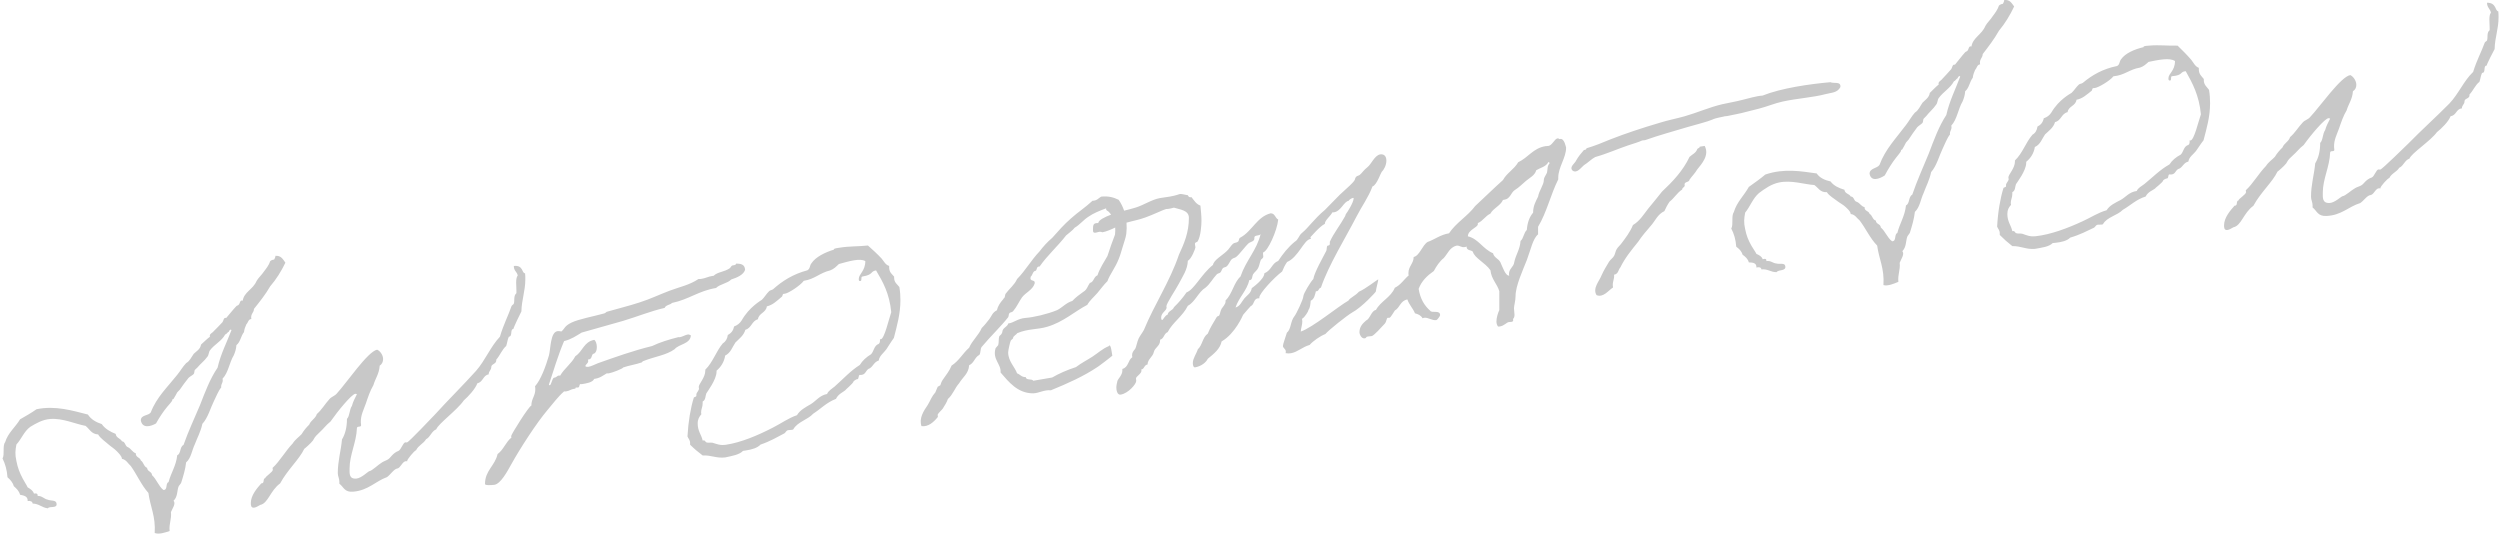 <svg 
 xmlns="http://www.w3.org/2000/svg"
 xmlns:xlink="http://www.w3.org/1999/xlink"
 width="859px" height="184px">
<path fill-rule="evenodd"  fill="rgb(200, 200, 200)"
 d="M857.153,16.854 C857.063,16.943 854.183,22.530 854.453,22.530 C853.103,22.535 854.273,25.050 852.833,25.056 C852.383,25.958 852.293,27.129 851.933,28.121 C850.493,29.209 849.773,31.194 848.513,32.464 C848.513,32.554 848.513,32.644 848.513,32.734 C848.513,33.993 846.803,33.738 846.803,34.819 C846.803,35.898 845.903,36.087 845.903,37.257 C843.923,37.369 844.013,39.707 842.033,39.913 C841.313,41.812 838.883,44.187 837.353,45.384 C835.103,48.476 828.534,52.669 827.904,54.489 C826.194,55.071 825.924,56.968 824.394,57.639 C823.494,59.103 821.694,59.604 820.974,61.156 C820.254,61.356 817.914,64.129 817.914,64.580 C817.914,64.640 817.914,64.700 817.914,64.760 C817.734,64.765 817.644,64.678 817.464,64.684 C816.204,64.725 815.664,66.903 814.494,67.033 C813.414,67.070 812.154,69.005 810.984,69.768 C806.935,71.001 804.595,73.973 799.375,74.207 C796.315,74.347 796.135,72.468 794.605,71.282 C794.605,71.042 794.605,70.802 794.605,70.562 C794.605,69.482 794.065,68.698 794.065,67.618 C794.065,63.388 795.145,60.096 795.505,56.119 C796.585,54.357 797.215,52.078 797.215,49.108 C798.205,48.161 798.025,45.920 798.925,44.709 C799.285,43.252 800.005,42.050 800.635,40.762 C800.455,40.680 800.275,40.598 800.095,40.606 C798.835,40.660 794.065,46.284 791.545,49.835 C790.105,50.899 789.205,52.206 787.675,53.547 C785.875,55.174 786.145,55.250 785.515,56.185 C784.886,57.029 782.546,59.051 782.546,58.961 C780.836,62.567 776.786,66.047 774.266,70.707 C770.846,73.173 770.126,77.541 767.426,78.081 C766.796,78.393 765.986,78.988 765.266,79.037 C764.186,79.111 764.186,78.122 764.186,77.402 C764.186,74.791 766.346,72.302 767.786,70.677 C767.846,70.673 767.906,70.669 767.966,70.665 C768.956,70.599 768.236,69.027 769.136,68.877 C769.226,68.240 771.746,66.816 771.746,66.007 C771.746,65.917 771.656,65.653 771.656,65.473 C771.656,65.383 771.656,65.293 771.746,65.287 C773.996,63.252 776.156,59.518 778.586,57.033 C779.396,55.724 780.656,54.930 781.646,53.883 C782.366,52.671 783.266,51.630 784.256,50.675 C784.795,49.204 786.415,48.665 786.865,47.111 C788.575,45.669 789.655,43.722 791.185,42.114 C791.905,41.267 792.985,41.123 793.705,40.277 C797.125,36.683 804.325,26.283 807.565,25.801 C808.645,26.298 809.634,27.791 809.634,29.141 C809.634,30.041 809.274,30.864 808.465,31.345 C808.285,34.142 806.935,35.725 806.305,37.911 C805.135,39.848 804.415,42.038 803.695,44.139 C802.975,46.149 801.895,48.086 801.985,50.512 C801.985,50.872 802.075,51.318 802.075,51.498 C802.075,52.308 800.635,51.561 800.635,52.461 C800.455,57.328 798.115,61.485 798.115,66.165 C798.115,67.785 797.845,69.866 800.455,69.748 C802.255,69.668 804.505,67.413 804.955,67.395 C805.765,67.361 808.015,65.290 809.274,64.613 C809.904,64.229 810.894,64.012 811.434,63.632 C812.154,63.246 812.964,61.596 814.944,60.988 C815.844,60.597 816.474,58.236 817.284,58.210 C817.464,58.204 817.734,58.286 817.824,58.283 C818.454,58.254 826.734,50.010 827.454,49.370 C831.864,44.850 837.173,40.068 841.583,35.599 C844.733,32.317 846.533,27.799 849.773,24.714 C851.033,20.565 852.653,17.767 853.733,14.703 C853.823,14.342 854.453,14.160 854.543,13.890 C854.903,12.899 854.363,11.190 855.443,10.377 C855.443,10.077 855.443,9.777 855.443,9.477 C855.443,8.577 855.353,7.678 855.353,6.778 C855.353,5.788 855.443,4.888 855.893,4.347 C855.623,2.997 854.543,2.640 854.543,0.930 C857.873,0.922 857.243,3.805 858.413,3.894 C858.503,4.614 858.503,5.334 858.503,5.964 C858.503,10.013 857.243,12.804 857.153,16.854 ZM754.523,51.912 C753.623,53.059 752.183,53.890 751.913,55.531 C750.383,55.829 750.024,57.297 748.854,57.929 C747.504,58.216 747.594,59.829 746.154,59.944 C745.974,59.959 745.704,59.981 745.434,59.912 C744.804,60.053 745.254,61.277 744.534,61.335 C744.444,61.343 744.354,61.350 744.264,61.358 C744.084,61.372 743.274,61.889 743.274,61.979 C743.274,62.608 739.944,65.045 740.664,64.625 C739.764,65.421 738.054,65.836 737.244,67.526 C734.004,68.525 732.024,70.591 729.414,72.086 C727.524,74.056 723.925,74.570 722.575,77.038 C722.395,77.145 722.215,77.163 722.125,77.171 C721.675,77.214 721.225,77.166 720.865,77.201 C720.055,77.278 719.965,78.007 719.515,78.230 C717.085,79.364 714.655,80.681 711.325,81.646 C710.245,82.744 708.355,83.206 706.285,83.420 C705.955,83.454 705.625,83.488 705.295,83.522 C704.035,84.823 701.515,85.087 699.176,85.518 C696.116,85.756 694.406,84.503 691.436,84.562 C689.906,83.382 688.466,82.103 687.116,80.726 C687.116,80.546 687.116,80.366 687.116,80.186 C687.116,79.016 686.486,78.638 686.216,77.859 C686.486,72.788 687.296,68.106 688.376,64.655 C688.466,64.285 689.276,64.464 689.276,63.924 C689.276,63.744 689.276,63.564 689.276,63.384 C689.276,63.114 690.176,62.023 690.176,61.663 C690.176,61.393 690.086,61.133 690.086,60.953 C690.086,59.963 692.336,57.823 692.336,55.483 C692.336,55.363 692.336,55.243 692.336,55.123 C694.946,52.675 696.026,48.958 698.366,46.276 C699.356,45.720 699.896,44.762 700.076,43.483 C701.245,42.908 701.965,42.023 702.235,40.644 C703.405,40.251 704.215,39.626 704.845,38.661 C707.455,34.158 711.505,32.129 711.775,31.922 C712.585,31.211 713.395,29.870 714.295,29.061 C714.655,28.756 715.195,28.792 715.645,28.478 C718.795,25.829 722.485,23.673 727.434,22.679 C728.424,22.138 728.154,21.173 728.784,20.396 C730.224,18.284 733.464,16.913 736.524,16.200 C736.524,16.170 736.524,16.140 736.524,16.110 C736.524,15.750 737.874,15.724 738.504,15.670 C742.014,15.372 744.804,15.772 748.224,15.681 C749.844,17.262 751.373,18.763 752.903,20.536 C753.713,21.554 754.253,22.863 755.513,23.309 C755.513,23.459 755.513,23.609 755.513,23.759 C755.513,25.558 756.503,26.204 757.223,27.141 C757.223,27.261 757.223,27.381 757.223,27.501 C757.223,29.211 758.303,29.852 759.023,30.880 C759.293,32.480 759.383,34.003 759.383,35.443 C759.383,40.123 758.213,44.078 757.133,48.207 C756.143,49.450 755.423,50.674 754.523,51.912 ZM751.013,24.461 C748.944,24.624 750.203,25.872 746.334,26.181 C745.614,26.239 746.334,27.621 745.614,27.679 C745.074,27.723 745.074,27.273 745.074,26.913 C745.074,25.203 747.324,24.391 747.324,20.972 C746.334,20.331 744.984,20.260 743.454,20.386 C741.744,20.526 739.764,20.962 738.234,21.273 C737.334,22.070 736.524,22.859 735.264,23.239 C731.664,23.824 730.044,25.859 726.175,26.214 C725.005,27.761 720.955,30.122 719.785,30.236 C719.605,30.253 719.425,30.271 719.245,30.288 C718.795,30.331 718.975,31.034 718.615,31.249 C716.905,32.584 715.555,33.886 713.485,34.271 C713.215,36.458 710.695,36.440 710.425,38.538 C708.265,39.027 708.265,41.457 706.105,41.950 C705.565,43.895 703.945,44.964 702.685,46.177 C701.605,47.730 701.065,49.677 699.176,50.509 C698.816,52.707 697.736,54.353 696.206,55.599 C696.206,55.719 696.206,55.839 696.206,55.959 C696.206,58.658 692.966,62.792 692.696,63.273 C692.336,64.123 692.516,65.543 691.436,66.023 C691.436,66.233 691.436,66.443 691.436,66.653 C691.436,67.912 690.896,68.602 690.896,69.772 C690.896,69.952 690.986,70.212 690.986,70.392 C690.266,71.192 689.726,72.063 689.726,73.503 C689.726,76.203 690.986,77.322 691.436,79.432 C691.526,79.422 691.616,79.412 691.706,79.402 C692.336,79.332 692.336,79.962 692.696,80.102 C693.416,80.383 694.046,80.134 694.856,80.315 C696.296,80.788 697.376,81.390 699.446,81.169 C704.575,80.619 710.515,78.389 715.645,75.996 C718.255,74.840 720.865,73.059 723.835,72.240 C724.914,70.519 726.714,69.722 728.604,68.740 C730.404,67.767 731.574,65.951 734.184,65.631 C734.634,64.512 735.894,63.952 736.794,63.245 C739.764,60.829 742.194,58.285 745.434,56.493 C746.334,55.070 747.684,53.971 749.304,53.124 C750.203,52.243 750.294,50.616 751.463,49.985 C752.183,49.840 752.363,49.376 752.363,48.656 C752.363,48.506 752.363,48.356 752.363,48.206 C752.453,48.199 752.543,48.282 752.633,48.276 C753.893,48.179 755.333,41.861 756.233,39.274 C755.603,32.751 753.353,28.599 751.013,24.461 ZM681.263,18.580 C681.263,19.930 680.003,20.346 680.363,22.104 C679.283,22.230 679.283,23.401 678.653,24.014 C678.293,24.867 677.933,25.719 677.843,26.719 C676.763,28.107 676.583,30.288 675.233,31.348 C675.143,32.709 674.783,33.832 674.333,34.875 C672.803,37.488 672.443,41.041 670.463,43.170 C670.823,44.567 669.833,44.867 670.013,46.195 C668.933,47.586 668.303,49.463 667.403,51.283 C666.413,53.295 665.423,57.016 663.533,59.141 C662.993,61.818 661.823,63.944 660.923,66.397 C659.934,68.501 659.664,71.235 657.954,72.801 C657.684,75.265 656.964,77.607 656.244,79.948 C656.154,80.230 655.434,81.042 655.344,81.323 C654.804,82.833 655.074,84.868 653.634,86.313 C654.534,87.277 653.184,89.070 652.734,90.299 C653.004,92.784 652.014,94.261 652.284,96.837 C650.754,97.484 648.594,98.396 647.154,97.956 C647.514,92.148 645.624,89.067 644.994,84.381 C642.564,81.913 641.034,78.428 638.964,75.737 C637.974,74.971 637.434,73.694 635.904,73.542 C635.815,72.564 634.825,71.799 634.195,71.165 C633.295,70.299 632.215,69.817 631.135,68.976 C630.415,68.355 628.435,67.280 627.715,66.030 C625.375,66.176 624.745,64.466 623.395,63.576 C619.885,63.350 615.565,61.807 611.245,62.705 C608.546,63.277 606.386,64.855 604.406,66.317 C602.246,68.166 601.346,71.000 599.636,73.055 C599.276,75.089 599.096,76.376 599.636,78.725 C600.086,80.998 600.716,82.523 601.796,84.433 C602.336,85.433 603.056,86.316 603.506,87.239 C604.406,87.646 605.306,88.053 605.666,89.080 C606.566,88.768 607.016,88.972 606.926,89.705 C608.546,89.467 609.086,90.468 610.435,90.542 C611.336,90.860 613.225,90.227 613.405,91.371 C613.855,93.285 611.065,92.519 610.435,93.512 C608.366,93.543 607.466,92.325 605.216,92.566 C605.126,91.860 604.496,91.683 603.506,91.919 C603.596,90.286 602.246,90.215 600.896,90.147 C600.536,88.850 599.636,88.174 598.736,87.499 C598.376,86.203 597.476,85.438 596.576,84.763 C596.396,82.270 595.766,80.205 594.866,78.541 C595.676,77.159 594.776,74.234 595.766,72.825 C596.756,69.436 599.276,67.168 600.896,64.228 C602.786,62.866 604.766,61.493 606.566,59.969 C613.135,57.744 618.985,58.886 624.205,59.592 C625.285,61.150 626.995,61.900 628.975,62.345 C630.055,63.815 631.855,64.646 633.745,65.197 C633.925,66.612 635.365,66.506 635.904,67.512 C637.164,67.521 636.894,69.178 638.064,69.379 C639.054,69.785 639.504,70.895 640.674,71.187 C640.584,72.639 642.114,72.344 642.384,73.479 C643.374,73.976 643.374,75.506 644.544,75.801 C644.634,77.139 646.164,76.847 646.254,78.185 C647.784,79.423 648.504,81.759 650.124,82.897 C651.744,82.867 650.754,80.565 651.924,80.054 C652.734,76.799 654.534,74.227 654.894,70.581 C656.244,69.959 655.704,67.598 657.054,66.886 C658.674,62.090 660.833,57.407 662.723,52.762 C664.523,48.038 666.143,43.517 668.753,39.509 C669.833,34.697 671.903,30.666 673.523,26.332 C673.343,25.814 672.713,26.430 672.623,26.890 C672.083,27.135 671.903,27.787 671.363,27.942 C670.193,30.243 667.673,31.540 666.143,33.709 C665.693,34.304 665.783,35.373 665.243,35.980 C664.343,37.351 662.813,38.621 661.823,39.915 C661.553,40.219 661.193,40.534 660.923,40.838 C660.743,41.220 660.833,41.839 660.563,42.233 C660.113,42.739 659.214,43.213 658.764,43.720 C657.684,45.116 656.694,46.592 655.794,47.967 C655.614,48.260 655.074,48.689 654.894,48.982 C654.534,49.659 654.174,50.425 653.634,51.304 C653.454,51.597 653.184,51.272 653.184,51.812 C653.184,52.172 652.014,53.493 651.474,54.193 C650.214,55.796 648.774,58.054 647.604,60.278 C645.714,61.516 642.924,62.517 642.384,59.709 C642.384,57.729 644.994,57.922 645.804,56.645 C647.784,51.253 651.564,47.429 654.894,42.953 C655.974,41.554 656.784,40.011 657.954,38.693 C659.214,37.903 659.753,36.485 660.563,35.303 C661.553,34.279 662.813,33.581 663.083,31.928 C664.073,30.995 665.063,29.882 666.143,29.029 C665.783,28.083 667.043,27.658 667.403,27.074 C668.303,26.064 669.383,25.032 670.463,23.731 C670.823,23.238 670.823,21.978 671.723,22.229 C672.893,20.828 673.883,19.449 675.233,17.939 C675.413,17.737 675.863,17.684 676.043,17.392 C676.493,16.979 676.403,15.640 677.393,15.973 C677.843,12.949 680.993,11.860 682.163,8.936 C682.793,7.783 683.963,6.749 684.682,5.586 C685.492,4.504 686.392,3.321 686.842,1.921 C687.202,1.610 687.562,1.389 688.192,1.318 C688.372,0.938 688.642,0.547 688.642,0.007 C690.622,-0.215 691.252,1.156 692.062,2.236 C690.622,5.275 688.912,8.076 686.842,10.560 C685.222,13.444 683.243,16.010 681.263,18.580 ZM627.223,32.350 C623.173,33.454 617.323,33.834 612.553,34.886 C609.854,35.457 606.974,36.689 604.274,37.358 C602.834,37.750 601.394,38.054 599.954,38.449 C597.974,39.014 596.174,39.284 593.474,39.872 C593.114,39.927 592.574,39.919 592.214,40.063 C591.854,40.208 589.694,40.446 588.344,41.102 C586.815,41.786 582.405,42.914 579.705,43.694 C574.755,45.184 569.985,46.476 565.395,48.107 C565.035,48.255 564.495,48.161 564.135,48.308 C563.415,48.693 561.076,49.428 559.366,49.973 C556.216,51.020 552.076,52.861 548.116,53.959 C546.676,54.735 545.686,55.887 544.246,56.754 C543.256,57.547 541.906,59.659 540.376,58.653 C539.026,57.346 541.186,56.179 541.636,55.025 C542.356,53.736 543.346,52.582 544.246,51.534 C544.786,51.536 545.056,51.311 545.146,50.936 C547.936,50.118 550.546,49.062 553.336,47.888 C558.466,45.885 564.225,43.969 570.165,42.220 C572.955,41.329 575.925,40.773 578.805,39.965 C583.035,38.766 587.354,36.841 591.764,35.812 C594.104,35.277 596.354,34.937 598.694,34.317 C600.944,33.801 603.284,33.003 605.624,32.839 C612.013,30.274 621.823,28.865 628.933,28.242 C630.013,28.812 632.623,27.822 632.353,29.930 C631.273,31.968 629.203,31.804 627.223,32.350 ZM535.414,61.636 C532.804,66.840 531.454,73.005 528.484,77.913 C528.484,78.783 528.484,79.653 528.484,80.523 C526.684,81.995 525.964,85.806 524.614,89.364 C523.264,92.831 520.744,98.207 520.744,101.717 C520.744,103.427 520.204,104.958 520.204,105.948 C520.204,106.668 520.384,107.447 520.384,108.167 C520.384,108.797 520.204,109.368 519.844,109.609 C519.934,109.774 519.934,109.954 519.934,110.044 C519.934,110.404 519.664,110.539 519.304,110.600 C519.034,110.646 518.674,110.617 518.404,110.663 C517.684,110.785 516.784,111.928 515.434,112.157 C515.164,112.203 514.984,112.234 514.714,112.190 C514.354,111.711 514.175,111.112 514.175,110.482 C514.175,109.132 514.714,107.510 515.164,106.534 C515.164,104.374 515.164,102.214 515.164,100.054 C514.354,97.402 512.465,96.014 512.105,92.836 C510.305,90.263 506.615,88.645 506.075,86.488 C505.445,85.786 503.915,86.229 503.915,84.699 C503.645,84.836 503.465,84.867 503.285,84.898 C502.025,85.114 501.665,84.276 500.405,84.404 C498.065,85.077 497.435,87.166 496.085,88.660 C494.645,89.809 493.565,91.436 492.665,93.122 C490.415,94.682 488.436,96.557 487.446,99.249 C487.986,102.665 489.425,105.024 491.405,106.750 C491.945,107.736 494.825,106.337 494.825,108.317 C494.825,108.587 493.835,109.928 493.565,109.975 C492.035,110.240 490.685,108.945 489.245,109.195 C489.155,109.211 488.975,109.332 488.796,109.364 C488.256,108.377 487.266,107.920 486.186,107.658 C485.466,105.893 484.206,104.763 483.576,102.893 C481.146,103.317 481.056,105.673 479.256,106.708 C478.896,107.221 477.816,109.120 477.456,109.183 C477.276,109.214 477.006,109.172 476.826,109.203 C476.376,109.282 476.466,110.436 475.836,111.176 C474.666,112.461 472.056,115.349 471.336,115.476 C470.886,115.555 470.346,115.560 469.896,115.639 C469.266,115.750 469.536,116.152 468.996,116.247 C467.646,116.484 467.106,114.600 467.106,114.240 C467.106,112.260 468.186,111.170 469.356,110.154 C470.796,109.541 471.156,106.778 472.776,106.493 C474.396,103.509 477.906,102.174 479.256,98.878 C481.326,97.886 482.406,95.988 484.026,94.625 C483.936,94.371 483.936,94.101 483.936,93.831 C483.936,91.491 485.736,90.547 485.736,88.297 C487.716,87.952 488.706,84.270 490.505,83.147 C493.025,82.260 494.825,80.688 497.885,80.159 C500.315,76.499 504.275,74.287 506.885,70.780 C510.125,67.794 513.185,64.752 516.424,61.861 C517.684,59.487 520.294,58.144 521.644,55.756 C525.154,54.084 526.774,50.931 531.004,50.222 C531.274,50.177 531.634,50.207 532.084,50.132 C533.344,49.921 534.154,47.716 535.144,47.551 C535.324,47.521 535.594,47.566 535.864,47.792 C535.954,47.777 536.044,47.762 536.134,47.747 C537.574,47.507 538.113,50.838 538.113,50.748 C538.113,54.257 535.414,57.406 535.414,61.096 C535.414,61.276 535.414,61.456 535.414,61.636 ZM532.084,55.711 C532.054,55.716 532.024,55.721 531.994,55.726 C531.184,57.302 529.294,57.618 527.854,58.490 C527.404,60.275 525.514,61.133 524.344,62.140 C522.994,63.268 521.914,64.440 520.474,65.314 C519.124,66.173 518.944,68.363 516.874,68.624 C516.724,68.650 516.574,68.675 516.424,68.701 C515.524,70.744 513.095,71.517 512.105,73.397 C510.305,74.244 509.585,75.897 507.785,76.655 C507.785,76.775 507.785,76.895 507.785,77.015 C507.785,78.185 504.365,78.952 504.365,81.202 C507.965,82.024 509.585,85.616 513.005,87.012 C513.365,88.571 514.894,88.850 515.524,90.093 C516.244,91.590 517.234,94.842 518.584,94.703 C518.494,94.448 518.494,94.268 518.494,94.088 C518.494,92.288 520.114,91.744 520.294,90.093 C520.834,87.482 522.274,85.709 522.454,82.798 C523.534,81.896 523.534,80.006 524.614,79.014 C524.794,76.554 525.514,74.543 526.774,73.071 C526.774,70.731 527.674,69.230 528.484,67.564 C528.844,65.433 530.464,63.542 530.464,61.832 C530.464,60.932 531.274,60.077 531.544,59.312 C531.814,58.276 531.544,57.062 532.444,56.101 C532.354,55.936 532.354,55.666 532.084,55.711 ZM474.652,59.456 C474.652,58.646 473.122,63.684 471.593,64.043 C470.153,67.896 467.813,71.007 466.013,74.564 C462.413,81.587 456.473,91.095 453.863,98.847 C453.053,98.990 453.233,99.948 452.423,100.091 C452.333,100.107 452.243,100.033 452.153,100.049 C451.793,101.373 451.613,102.755 450.353,103.337 C450.263,104.523 450.173,105.799 449.543,106.541 C449.543,106.601 449.543,106.661 449.543,106.721 C449.543,106.901 448.373,108.998 447.383,109.533 C447.383,109.893 447.473,110.147 447.473,110.417 C447.473,111.677 447.024,112.657 446.934,113.932 C450.983,112.585 459.983,105.144 463.313,103.298 C463.853,102.303 465.743,101.610 466.913,100.234 C469.163,99.298 473.392,95.945 473.572,96.004 C473.662,96.168 472.762,99.476 472.762,100.016 C472.762,100.046 472.762,100.076 472.762,100.106 C472.942,100.164 467.903,105.639 464.573,107.396 C462.953,108.311 456.383,113.520 455.393,114.776 C453.593,115.454 451.073,117.249 449.993,118.521 C447.473,119.237 445.854,120.963 443.604,121.362 C442.974,121.474 442.434,121.479 441.714,121.337 C441.804,121.141 441.804,120.961 441.804,120.781 C441.804,119.881 440.814,119.607 440.814,118.887 C440.814,118.167 441.714,115.937 442.164,114.328 C443.694,113.066 443.334,110.430 444.774,108.645 C445.404,107.904 447.833,102.794 447.833,101.804 C447.833,100.904 450.353,96.768 451.253,95.889 C451.613,93.575 454.673,88.264 455.663,86.289 C456.023,85.686 455.663,84.489 456.293,84.378 C456.383,84.362 456.473,84.346 456.563,84.330 C456.653,84.314 456.923,84.177 456.923,83.817 C456.923,83.577 456.923,83.337 456.923,83.097 C458.273,80.068 460.523,77.331 462.143,74.346 C462.413,73.848 462.233,73.880 462.503,73.472 C462.953,72.943 465.113,69.502 465.113,68.153 C465.113,67.973 465.023,67.988 464.843,68.020 C464.303,68.115 463.493,68.708 463.403,68.994 C461.693,69.295 460.793,72.514 458.453,72.927 C458.273,72.959 458.093,72.990 457.823,72.948 C457.013,74.441 455.213,75.659 455.213,76.919 C453.413,77.777 450.263,81.574 450.263,81.484 C450.263,81.664 450.353,81.828 450.443,82.082 C450.353,82.098 450.263,82.114 450.173,82.130 C448.013,82.512 446.034,88.443 442.254,90.013 C441.534,91.040 440.994,92.126 440.544,93.286 C437.574,95.522 432.714,100.884 432.714,102.144 C432.714,102.264 432.714,102.384 432.714,102.504 C432.534,102.536 432.354,102.478 432.174,102.510 C430.644,102.781 431.004,104.697 429.744,105.191 C428.844,106.160 428.394,106.690 427.134,108.174 C427.044,108.370 424.434,114.593 419.755,117.313 C419.215,119.928 417.055,121.571 414.985,123.288 C414.445,124.464 412.825,125.831 410.665,126.214 C409.945,126.341 409.855,125.187 409.855,124.737 C409.855,123.117 411.115,121.544 411.565,120.024 C413.185,118.567 413.185,115.868 414.985,114.649 C415.795,112.615 416.965,110.788 418.045,108.976 C418.225,108.584 418.765,108.669 418.945,108.367 C419.215,107.869 419.305,106.863 419.755,106.063 C420.115,105.459 421.105,104.564 421.105,103.574 C421.105,103.454 421.105,103.334 421.105,103.214 C423.444,100.999 423.894,97.139 426.234,95.014 C428.124,89.459 431.814,86.014 433.164,80.375 C432.894,81.143 431.094,80.652 431.004,81.568 C431.004,81.688 431.004,81.808 431.004,81.928 C431.004,83.098 429.564,82.994 428.844,83.751 C427.944,84.631 426.864,86.083 425.784,87.264 C424.164,89.082 424.254,88.256 423.264,89.061 C422.724,89.427 422.275,90.857 421.465,91.540 C421.105,91.874 420.565,91.790 420.205,92.124 C419.845,92.458 419.665,93.300 419.305,93.633 C418.945,93.967 418.405,93.883 418.045,94.307 C416.695,95.716 415.795,97.586 414.175,98.863 C411.835,100.267 410.575,103.821 408.145,105.061 C406.435,108.603 402.835,110.860 401.215,114.116 C399.865,114.625 400.045,116.303 398.605,116.737 C398.605,116.827 398.605,116.917 398.605,117.007 C398.605,118.897 396.806,119.395 396.446,120.988 C396.086,122.672 394.376,123.334 394.286,125.239 C393.026,125.461 393.296,126.764 392.126,126.970 C392.126,127.150 392.216,127.224 392.216,127.314 C392.216,128.484 390.326,129.267 390.326,130.077 C390.326,130.347 390.416,130.601 390.416,130.871 C390.416,131.951 387.716,135.126 385.106,135.585 C383.756,135.822 383.576,133.783 383.576,133.153 C383.576,132.433 383.756,131.772 383.936,130.930 C384.116,130.179 385.646,128.920 385.646,127.300 C385.646,127.120 385.646,126.940 385.646,126.760 C387.806,126.200 387.536,123.728 389.066,122.739 C389.066,122.559 388.976,122.305 388.976,122.125 C388.976,121.225 389.336,120.711 389.966,119.971 C390.416,119.441 390.686,117.414 391.226,116.329 C391.766,115.244 392.486,114.397 393.026,113.402 C396.716,104.472 401.935,96.800 405.085,87.513 C406.795,83.791 408.505,79.978 408.505,74.848 C408.505,72.148 405.265,72.002 403.375,71.346 C402.475,71.595 401.935,71.691 401.575,71.754 C401.125,71.834 400.945,71.776 400.675,71.823 C399.955,71.951 396.176,73.788 393.656,74.682 C391.139,75.598 389.584,75.794 387.070,76.509 C387.163,77.737 387.151,79.016 386.993,80.355 C386.813,81.737 386.183,83.287 385.733,84.896 C385.283,86.325 384.923,87.739 384.383,89.003 C383.214,91.999 381.324,94.310 380.514,96.612 C379.254,97.823 378.264,99.256 377.094,100.631 C375.924,102.005 374.484,103.157 373.584,104.754 C369.354,106.932 365.304,110.697 359.814,112.276 C356.575,113.287 353.155,112.886 349.465,114.509 C349.375,114.884 348.205,115.445 348.115,116.000 C348.115,116.540 347.485,116.648 347.305,117.039 C347.125,117.250 346.405,120.343 346.405,121.063 C346.405,124.123 348.745,126.152 349.465,128.278 C350.545,128.633 350.995,129.636 352.435,129.568 C352.615,130.797 354.505,130.022 355.045,130.829 C357.205,130.457 359.365,130.084 361.524,129.710 C363.954,128.299 366.744,127.095 369.714,126.128 C371.514,124.734 373.494,123.759 375.384,122.529 C377.274,121.298 378.894,119.755 380.964,118.942 C381.774,117.630 382.044,122.083 382.224,122.141 C382.404,122.200 376.914,126.311 377.094,126.100 C372.414,129.258 366.834,131.761 361.074,134.108 C358.825,133.867 357.025,135.078 355.045,135.149 C349.645,135.179 346.585,131.202 343.795,127.988 C344.065,125.063 340.915,123.529 342.085,119.640 C342.175,119.445 342.895,118.782 342.985,118.587 C343.255,117.641 343.075,116.322 343.345,115.556 C343.525,115.255 344.065,114.983 344.245,114.502 C344.515,114.006 344.335,113.677 344.695,113.165 C345.145,112.459 346.315,111.989 346.405,111.163 C348.385,110.914 349.645,109.439 352.435,109.229 C355.045,109.051 359.904,107.942 363.234,106.555 C365.124,105.597 366.294,104.044 368.454,103.398 C369.534,102.220 370.974,101.159 372.324,100.204 C373.494,99.550 373.764,98.153 374.484,97.217 C375.924,96.875 375.744,95.107 377.094,94.601 C377.904,92.119 379.344,90.067 380.514,87.972 C381.324,85.400 382.224,82.993 383.124,80.585 C383.209,79.715 383.226,78.920 383.184,78.186 C381.764,78.864 380.070,79.591 378.806,79.812 C378.716,79.827 378.266,79.546 377.636,79.656 C377.366,79.704 377.006,79.857 376.556,79.935 C375.296,80.156 375.566,79.208 375.566,78.399 C375.566,77.589 375.656,76.853 376.556,76.696 C376.826,76.648 377.006,76.617 377.366,76.644 C377.425,75.637 379.549,74.578 381.768,73.754 C381.527,73.407 381.260,73.081 380.964,72.774 C380.604,72.387 379.974,72.408 380.064,71.582 C377.814,72.426 375.744,73.238 374.034,74.436 C372.234,75.561 371.064,77.205 369.264,78.238 C368.454,79.279 367.284,80.022 366.294,80.914 C363.414,84.655 359.904,87.693 357.205,91.578 C355.855,91.451 356.575,93.127 355.495,93.133 C354.775,93.527 354.775,94.607 354.145,95.076 C353.605,97.059 355.855,95.771 355.495,97.453 C354.775,99.647 352.435,100.500 351.175,102.156 C350.095,103.691 349.375,105.435 348.115,106.911 C347.845,107.317 347.125,107.260 346.855,107.576 C346.495,107.998 346.675,108.597 346.405,109.003 C343.975,112.119 340.195,115.733 337.315,119.191 C336.775,119.822 337.045,121.216 336.505,121.938 C334.886,122.752 334.706,124.762 332.996,125.501 C332.816,128.411 330.746,129.660 329.576,131.657 C328.046,133.354 327.416,135.619 325.706,137.076 C325.346,138.126 324.716,139.221 323.906,140.436 C323.636,140.842 322.466,141.847 322.196,142.432 C322.106,142.627 322.376,143.122 322.196,143.332 C320.846,144.996 318.956,146.751 316.616,146.418 C315.716,143.687 317.336,141.259 318.776,139.130 C319.226,138.426 319.496,137.751 320.036,136.761 C320.396,136.072 320.756,135.562 321.386,134.827 C321.566,134.527 321.836,133.582 322.196,132.892 C322.286,132.787 323.006,132.487 323.096,132.382 C323.366,131.707 323.366,131.347 323.906,130.537 C325.076,128.812 326.246,127.446 326.966,125.615 C329.486,124.023 330.836,121.365 332.996,119.471 C334.076,116.949 336.235,115.234 337.315,112.711 C338.305,111.733 339.115,110.696 339.925,109.658 C340.735,108.620 340.915,107.420 342.535,106.604 C342.895,105.103 343.615,104.080 344.695,102.816 C344.695,102.726 345.055,102.304 345.145,102.289 C345.325,101.988 345.325,101.268 345.505,100.967 C346.765,99.222 348.565,97.924 349.465,95.880 C352.345,92.956 354.325,89.375 357.205,86.358 C358.465,84.701 359.904,83.102 361.524,81.742 C363.594,79.403 365.664,77.064 368.004,75.037 C370.344,72.920 373.044,71.190 375.384,68.981 C376.914,68.983 377.454,68.079 378.354,67.561 C380.964,67.285 382.764,67.869 384.383,68.664 C385.166,69.798 385.789,71.044 386.247,72.387 C387.603,72.048 388.420,71.860 390.146,71.341 C393.026,70.474 395.726,68.558 398.605,68.049 C399.685,67.859 400.855,67.742 401.935,67.551 C404.365,67.121 404.905,66.756 405.355,66.676 C405.805,66.597 406.255,66.697 408.145,67.082 C408.325,67.590 408.685,67.887 409.405,67.759 C410.305,68.860 411.025,70.172 412.465,70.637 C412.645,72.585 412.825,74.173 412.825,75.793 C412.825,77.503 412.555,81.151 411.565,82.856 C411.295,83.354 410.575,83.121 410.575,83.841 C410.575,84.291 410.755,84.619 410.755,84.979 C410.755,85.339 409.405,88.998 408.145,89.581 C408.055,92.657 406.255,95.136 405.085,97.413 C404.095,99.388 400.765,104.206 400.765,105.286 C400.765,105.376 400.855,105.450 400.855,105.540 C400.855,106.890 398.965,107.314 398.965,109.204 C398.965,109.474 399.055,109.998 399.325,109.950 C399.685,109.887 400.225,108.442 401.215,108.087 C401.395,106.795 403.015,106.688 403.375,105.545 C404.995,103.998 406.435,102.304 407.695,100.461 C410.305,99.549 412.825,94.152 416.785,91.020 C417.055,89.353 419.845,87.868 421.465,86.321 C422.365,85.531 422.724,84.657 423.624,83.778 C424.164,83.322 424.884,83.464 425.424,83.008 C425.784,82.674 425.604,81.806 426.234,81.605 C430.194,79.462 431.904,74.479 436.584,73.289 C438.114,73.287 438.114,74.907 439.194,75.436 C438.834,79.279 435.594,86.334 434.064,86.695 C433.974,86.891 433.974,86.981 433.974,87.161 C433.974,87.521 434.064,87.865 434.064,88.135 C434.064,88.855 433.254,88.999 433.164,89.465 C432.804,90.339 432.714,91.344 432.264,92.144 C431.994,92.822 431.004,93.538 430.554,94.248 C430.194,94.851 430.374,96.079 429.564,96.223 C429.474,96.239 429.384,96.255 429.294,96.181 C428.394,99.941 425.694,102.130 424.524,105.667 C426.144,105.200 426.594,103.680 427.584,102.514 C428.574,101.349 429.834,100.765 430.104,99.007 C430.104,99.007 434.424,95.991 434.424,93.921 C436.944,92.844 436.944,90.504 439.194,89.655 C440.814,87.208 442.524,85.015 444.864,83.070 C446.124,82.397 446.214,80.941 447.383,80.014 C449.633,78.176 451.613,75.125 455.213,72.149 C456.923,70.497 458.633,68.575 460.343,66.924 C461.513,65.817 462.413,65.028 463.853,63.695 C466.373,61.271 465.113,61.763 466.013,60.704 C466.283,60.387 467.003,60.350 467.273,60.033 C467.993,59.456 468.533,58.461 469.883,57.414 C471.143,56.472 472.312,53.387 474.202,53.055 C475.192,52.882 476.362,53.307 476.362,55.197 C476.362,56.726 475.552,58.308 474.652,59.186 C474.652,59.276 474.652,59.366 474.652,59.456 ZM304.523,120.054 C303.623,121.281 302.183,122.235 301.913,123.898 C300.383,124.326 300.024,125.824 298.854,126.553 C297.504,126.951 297.594,128.556 296.154,128.788 C295.974,128.817 295.704,128.860 295.434,128.813 C294.804,129.005 295.254,130.192 294.534,130.308 C294.444,130.322 294.354,130.337 294.264,130.351 C294.084,130.380 293.274,130.960 293.274,131.050 C293.274,131.680 289.944,134.371 290.664,133.896 C289.764,134.759 288.054,135.301 287.244,137.049 C284.004,138.282 282.024,140.483 279.414,142.151 C277.524,144.246 273.925,144.984 272.575,147.532 C272.395,147.650 272.215,147.677 272.125,147.691 C271.675,147.761 271.225,147.740 270.865,147.795 C270.055,147.920 269.965,148.653 269.515,148.902 C267.085,150.175 264.655,151.625 261.325,152.757 C260.245,153.910 258.355,154.464 256.285,154.773 C255.955,154.822 255.625,154.871 255.295,154.920 C254.035,156.278 251.515,156.651 249.176,157.174 C246.116,157.533 244.406,156.341 241.436,156.499 C239.906,155.370 238.466,154.136 237.116,152.798 C237.116,152.618 237.116,152.438 237.116,152.258 C237.116,151.088 236.486,150.728 236.216,149.956 C236.486,144.878 237.296,140.173 238.376,136.689 C238.466,136.316 239.276,136.470 239.276,135.930 C239.276,135.750 239.276,135.570 239.276,135.390 C239.276,135.120 240.176,134.001 240.176,133.641 C240.176,133.371 240.086,133.114 240.086,132.934 C240.086,131.945 242.336,129.731 242.336,127.391 C242.336,127.271 242.336,127.151 242.336,127.031 C244.946,124.494 246.026,120.737 248.366,117.965 C249.356,117.370 249.896,116.390 250.076,115.104 C251.245,114.482 251.965,113.565 252.235,112.176 C253.405,111.733 254.215,111.072 254.845,110.079 C257.455,105.462 261.505,103.233 261.775,103.011 C262.585,102.259 263.395,100.877 264.295,100.020 C264.655,99.696 265.195,99.704 265.645,99.365 C268.795,96.546 272.485,94.181 277.434,92.871 C278.424,92.267 278.154,91.319 278.784,90.501 C280.224,88.297 283.464,86.709 286.524,85.775 C286.524,85.745 286.524,85.715 286.524,85.685 C286.524,85.325 287.874,85.202 288.504,85.101 C292.014,84.544 294.804,84.728 298.224,84.356 C299.844,85.805 301.373,87.177 302.903,88.819 C303.713,89.767 304.253,91.030 305.513,91.364 C305.513,91.514 305.513,91.664 305.513,91.814 C305.513,93.614 306.503,94.173 307.223,95.045 C307.223,95.165 307.223,95.285 307.223,95.405 C307.223,97.115 308.303,97.658 309.023,98.620 C309.293,100.196 309.383,101.711 309.383,103.151 C309.383,107.831 308.213,111.893 307.133,116.119 C306.143,117.451 305.423,118.738 304.523,120.054 ZM301.013,92.905 C298.944,93.240 300.203,94.387 296.334,95.010 C295.614,95.126 296.334,96.450 295.614,96.566 C295.074,96.653 295.074,96.203 295.074,95.843 C295.074,94.133 297.324,93.141 297.324,89.721 C296.334,89.161 294.984,89.198 293.454,89.442 C291.744,89.716 289.764,90.301 288.234,90.724 C287.334,91.587 286.524,92.435 285.264,92.904 C281.664,93.741 280.044,95.885 276.174,96.487 C275.005,98.109 270.955,100.714 269.785,100.893 C269.605,100.921 269.425,100.948 269.245,100.976 C268.795,101.045 268.975,101.737 268.615,101.972 C266.905,103.404 265.555,104.779 263.485,105.273 C263.215,107.474 260.695,107.584 260.425,109.695 C258.265,110.289 258.265,112.719 256.105,113.311 C255.565,115.282 253.945,116.423 252.685,117.689 C251.605,119.288 251.065,121.258 249.176,122.166 C248.816,124.378 247.736,126.067 246.206,127.370 C246.206,127.490 246.206,127.610 246.206,127.730 C246.206,130.430 242.966,134.680 242.696,135.168 C242.336,136.030 242.516,137.444 241.436,137.960 C241.436,138.170 241.436,138.380 241.436,138.590 C241.436,139.850 240.896,140.558 240.896,141.728 C240.896,141.908 240.986,142.165 240.986,142.345 C240.266,143.168 239.726,144.055 239.726,145.495 C239.726,148.195 240.986,149.274 241.436,151.369 C241.526,151.357 241.616,151.344 241.706,151.331 C242.336,151.240 242.336,151.870 242.696,151.998 C243.416,152.254 244.046,151.983 244.856,152.135 C246.296,152.556 247.376,153.118 249.446,152.815 C254.575,152.062 260.515,149.554 265.645,146.883 C268.255,145.586 270.865,143.657 273.835,142.658 C274.915,140.871 276.714,139.962 278.604,138.857 C280.404,137.766 281.574,135.873 284.184,135.373 C284.634,134.222 285.894,133.573 286.794,132.801 C289.764,130.170 292.194,127.443 295.434,125.394 C296.334,123.899 297.684,122.692 299.304,121.711 C300.203,120.755 300.293,119.121 301.463,118.391 C302.183,118.185 302.363,117.705 302.363,116.985 C302.363,116.835 302.363,116.685 302.363,116.535 C302.453,116.521 302.543,116.596 302.633,116.582 C303.893,116.377 305.333,109.933 306.233,107.266 C305.603,100.799 303.353,96.846 301.013,92.905 ZM246.023,98.957 C240.083,99.910 236.664,102.919 230.904,104.088 C230.274,104.806 228.744,104.750 228.384,105.789 C223.524,106.915 218.934,108.802 214.074,110.260 C209.395,111.605 204.625,112.948 199.855,114.276 C197.965,115.416 196.255,116.623 193.825,117.196 C191.755,122.044 190.225,127.272 188.605,132.150 C188.695,132.319 188.785,132.398 188.875,132.387 C189.415,132.321 189.685,130.128 190.315,129.781 C190.405,129.770 190.495,129.758 190.585,129.747 C191.215,129.670 191.395,129.107 192.025,129.029 C192.115,129.018 192.295,129.086 192.475,129.064 C193.915,126.545 196.345,124.981 197.695,122.380 C200.215,120.800 200.575,117.425 204.175,116.781 C204.715,117.071 205.075,118.194 205.075,119.274 C205.075,120.354 204.715,121.481 203.725,121.609 C203.185,122.309 203.365,123.365 202.285,123.504 C202.195,123.516 202.105,123.527 202.015,123.539 C202.015,123.719 202.105,123.887 202.105,124.067 C202.105,124.877 201.295,125.071 201.115,125.814 C201.385,126.050 201.745,126.094 202.105,126.047 C203.185,125.909 204.625,125.093 205.435,124.807 C211.465,122.674 217.404,120.532 224.064,118.896 C226.674,117.638 229.824,116.660 233.064,115.844 C233.244,115.818 233.334,115.896 233.514,115.870 C234.504,115.731 235.494,115.050 236.304,114.935 C236.664,114.884 237.024,115.013 237.383,115.231 C237.203,118.228 233.334,118.147 231.804,119.981 C228.834,122.108 225.054,122.453 221.004,124.085 C220.734,124.122 220.644,124.494 220.554,124.506 C218.484,125.238 216.144,125.554 214.074,126.280 C214.164,126.629 210.205,128.144 209.215,128.273 C208.945,128.309 208.765,128.333 208.495,128.278 C207.055,129.097 206.155,129.934 204.175,130.190 C203.545,131.442 201.655,131.686 199.855,132.005 C199.675,131.938 199.585,131.949 199.495,131.961 C198.865,132.041 199.315,133.064 198.595,133.155 C198.415,133.178 198.145,133.122 197.965,133.145 C197.785,133.168 197.695,133.269 197.695,133.539 C197.545,133.558 197.395,133.577 197.245,133.596 C196.165,133.732 195.625,134.340 194.545,134.475 C194.275,134.509 194.095,134.532 193.825,134.475 C191.665,136.365 190.045,138.634 188.155,140.845 C184.376,145.269 178.616,154.233 175.736,159.426 C174.386,161.833 172.046,166.333 169.796,166.588 C168.896,166.690 166.646,166.853 166.646,166.313 C166.646,161.634 170.066,160.079 170.966,156.015 C173.036,154.519 173.756,151.916 175.736,150.336 C175.646,150.167 175.646,149.987 175.646,149.807 C175.646,149.269 181.766,139.460 182.576,139.360 C182.576,137.020 183.926,136.048 183.926,133.798 C183.926,133.438 183.926,133.078 183.836,132.729 C185.816,130.511 187.526,125.893 188.605,122.161 C189.235,119.923 189.055,114.097 191.575,113.786 C191.935,113.741 192.295,113.787 192.925,113.888 C194.185,112.741 193.915,112.056 196.345,110.850 C198.865,109.635 203.905,108.721 207.595,107.697 C208.135,107.536 208.315,107.152 208.495,107.129 C212.365,105.991 216.054,105.138 219.744,103.917 C223.254,102.811 226.674,101.169 230.094,99.881 C233.514,98.593 236.934,97.928 239.993,95.869 C240.353,95.907 240.713,95.856 240.983,95.817 C242.423,95.610 243.323,95.030 244.673,94.834 C244.853,94.808 245.033,94.782 245.213,94.755 C246.563,93.389 248.813,93.511 250.793,92.139 C251.063,91.919 251.243,91.263 251.783,91.183 C251.903,91.166 252.023,91.148 252.143,91.130 C252.593,91.064 252.863,90.934 252.953,90.560 C254.573,90.591 255.923,90.839 256.013,92.716 C255.473,94.416 253.313,95.368 251.243,96.033 C249.983,97.389 247.373,97.591 246.023,98.957 ZM176.453,112.994 C175.103,113.151 176.273,115.535 174.833,115.702 C174.383,116.655 174.293,117.835 173.933,118.866 C172.493,120.112 171.773,122.175 170.513,123.578 C170.513,123.668 170.513,123.758 170.513,123.848 C170.513,125.108 168.803,125.032 168.803,126.112 C168.803,127.192 167.903,127.473 167.903,128.643 C165.923,128.955 166.013,131.285 164.033,131.685 C163.313,133.654 160.883,136.261 159.353,137.596 C157.103,140.903 150.534,145.643 149.904,147.504 C148.194,148.220 147.924,150.138 146.394,150.923 C145.494,152.454 143.694,153.085 142.974,154.686 C142.254,154.938 139.914,157.868 139.914,158.318 C139.914,158.378 139.914,158.438 139.914,158.498 C139.734,158.515 139.644,158.434 139.464,158.452 C138.204,158.574 137.664,160.786 136.494,160.989 C135.414,161.092 134.154,163.102 132.984,163.931 C128.935,165.389 126.595,168.485 121.375,168.942 C118.315,169.208 118.135,167.332 116.605,166.202 C116.605,165.962 116.605,165.722 116.605,165.482 C116.605,164.402 116.065,163.637 116.065,162.557 C116.065,158.328 117.145,154.997 117.505,151.006 C118.585,149.204 119.215,146.900 119.215,143.930 C120.205,142.945 120.025,140.711 120.925,139.463 C121.285,137.992 122.005,136.759 122.635,135.443 C122.455,135.369 122.275,135.295 122.095,135.311 C120.835,135.423 116.065,141.232 113.545,144.858 C112.105,145.966 111.205,147.300 109.675,148.682 C107.875,150.356 108.145,150.424 107.515,151.374 C106.886,152.234 104.546,154.306 104.546,154.215 C102.836,157.858 98.786,161.402 96.266,166.081 C92.846,168.575 92.126,172.943 89.426,173.487 C88.796,173.799 87.986,174.393 87.266,174.441 C86.186,174.512 86.186,173.522 86.186,172.802 C86.186,170.192 88.346,167.711 89.786,166.083 C89.846,166.079 89.906,166.075 89.966,166.071 C90.956,166.003 90.236,164.432 91.136,164.281 C91.226,163.645 93.746,162.211 93.746,161.400 C93.746,161.310 93.656,161.046 93.656,160.866 C93.656,160.776 93.656,160.686 93.746,160.680 C95.996,158.632 98.156,154.876 100.586,152.355 C101.396,151.035 102.656,150.220 103.646,149.155 C104.366,147.930 105.266,146.870 106.256,145.893 C106.796,144.411 108.415,143.833 108.865,142.267 C110.575,140.781 111.655,138.803 113.185,137.148 C113.905,136.279 114.985,136.099 115.705,135.229 C119.125,131.527 126.325,120.813 129.565,120.151 C130.645,120.592 131.634,122.029 131.634,123.379 C131.634,124.279 131.275,125.123 130.465,125.648 C130.285,128.454 128.935,130.109 128.305,132.326 C127.135,134.322 126.415,136.547 125.695,138.682 C124.975,140.726 123.895,142.712 123.985,145.134 C123.985,145.494 124.075,145.936 124.075,146.116 C124.075,146.926 122.635,146.243 122.635,147.143 C122.455,152.019 120.115,156.273 120.115,160.952 C120.115,162.572 119.845,164.666 122.455,164.438 C124.255,164.280 126.505,161.918 126.955,161.877 C127.765,161.804 130.015,159.619 131.275,158.871 C131.904,158.453 132.894,158.180 133.434,157.769 C134.154,157.341 134.964,155.646 136.944,154.916 C137.844,154.469 138.474,152.068 139.284,151.989 C139.464,151.972 139.734,152.035 139.824,152.027 C140.454,151.971 148.734,143.131 149.454,142.421 C153.864,137.558 159.173,132.312 163.583,127.414 C166.733,123.826 168.533,119.124 171.773,115.695 C173.033,111.411 174.653,108.434 175.733,105.248 C175.823,104.878 176.453,104.625 176.543,104.344 C176.903,103.312 176.363,101.665 177.443,100.729 C177.443,100.429 177.443,100.129 177.443,99.829 C177.443,98.929 177.353,98.040 177.353,97.140 C177.353,96.150 177.443,95.239 177.893,94.646 C177.623,93.328 176.543,93.095 176.543,91.385 C179.873,90.995 179.243,93.947 180.413,93.899 C180.503,94.609 180.503,95.328 180.503,95.958 C180.503,100.008 179.243,102.947 179.153,107.008 C179.063,107.109 176.183,113.026 176.453,112.994 ZM87.263,106.134 C87.263,107.484 86.003,107.837 86.363,109.613 C85.283,109.683 85.283,110.853 84.653,111.434 C84.293,112.267 83.933,113.100 83.843,114.095 C82.763,115.424 82.583,117.595 81.233,118.579 C81.143,119.935 80.783,121.037 80.333,122.055 C78.803,124.578 78.443,128.110 76.463,130.117 C76.823,131.536 75.833,131.774 76.013,133.113 C74.933,134.436 74.303,136.273 73.403,138.034 C72.413,139.980 71.423,143.635 69.533,145.628 C68.993,148.267 67.823,150.310 66.923,152.696 C65.934,154.728 65.664,157.442 63.954,158.878 C63.684,161.322 62.964,163.608 62.244,165.893 C62.154,166.167 61.434,166.923 61.344,167.197 C60.804,168.663 61.074,170.720 59.634,172.048 C60.534,173.086 59.184,174.770 58.734,175.960 C59.004,178.468 58.014,179.864 58.284,182.461 C56.754,182.982 54.594,183.708 53.154,183.139 C53.514,177.364 51.624,174.114 50.994,169.370 C48.564,166.679 47.034,163.048 44.964,160.154 C43.974,159.290 43.434,157.960 41.904,157.653 C41.814,156.666 40.825,155.800 40.195,155.101 C39.295,154.141 38.215,153.545 37.135,152.589 C36.415,151.891 34.435,150.600 33.715,149.270 C31.375,149.155 30.745,147.371 29.395,146.325 C25.885,145.693 21.565,143.625 17.245,143.961 C14.546,144.183 12.386,145.469 10.406,146.659 C8.246,148.210 7.346,150.916 5.636,152.728 C5.276,154.710 5.096,155.971 5.636,158.397 C6.086,160.734 6.716,162.350 7.796,164.412 C8.336,165.487 9.056,166.471 9.506,167.457 C10.406,167.988 11.306,168.519 11.666,169.595 C12.566,169.405 13.016,169.669 12.926,170.390 C14.546,170.370 15.086,171.442 16.436,171.692 C17.335,172.130 19.225,171.738 19.405,172.905 C19.855,174.878 17.065,173.754 16.436,174.662 C14.366,174.422 13.466,173.084 11.216,173.019 C11.126,172.300 10.496,172.037 9.506,172.137 C9.596,170.516 8.246,170.259 6.896,169.998 C6.536,168.651 5.636,167.847 4.736,167.042 C4.376,165.694 3.476,164.799 2.576,163.992 C2.396,161.473 1.766,159.316 0.866,157.518 C1.676,156.256 0.776,153.199 1.766,151.936 C2.756,148.694 5.276,146.792 6.896,144.079 C8.786,142.986 10.766,141.887 12.566,140.605 C19.135,139.268 24.985,141.128 30.205,142.435 C31.285,144.117 32.995,145.062 34.975,145.724 C36.055,147.312 37.855,148.338 39.745,149.086 C39.925,150.520 41.365,150.562 41.904,151.623 C43.164,151.760 42.894,153.389 44.064,153.707 C45.054,154.211 45.504,155.365 46.674,155.771 C46.584,157.214 48.114,157.066 48.384,158.225 C49.374,158.816 49.374,160.346 50.544,160.748 C50.634,162.095 52.164,161.942 52.254,163.288 C53.784,164.663 54.504,167.062 56.124,168.340 C57.744,168.447 56.754,166.062 57.924,165.648 C58.734,162.462 60.534,160.036 60.894,156.419 C62.244,155.904 61.704,153.500 63.054,152.894 C64.674,148.224 66.833,143.703 68.723,139.192 C70.523,134.595 72.143,130.187 74.753,126.347 C75.833,121.605 77.903,117.703 79.523,113.465 C79.343,112.936 78.713,113.514 78.623,113.969 C78.083,114.182 77.903,114.822 77.363,114.945 C76.193,117.175 73.673,118.311 72.143,120.375 C71.693,120.940 71.783,122.015 71.243,122.585 C70.343,123.895 68.813,125.058 67.823,126.280 C67.553,126.564 67.193,126.853 66.923,127.137 C66.743,127.507 66.833,128.132 66.563,128.506 C66.113,128.980 65.214,129.386 64.764,129.859 C63.684,131.174 62.694,132.573 61.794,133.876 C61.614,134.155 61.074,134.541 60.894,134.820 C60.534,135.467 60.174,136.204 59.634,137.040 C59.454,137.318 59.184,136.971 59.184,137.511 C59.184,137.871 58.014,139.096 57.474,139.750 C56.214,141.248 54.774,143.381 53.604,145.501 C51.714,146.573 48.924,147.315 48.384,144.455 C48.384,142.476 50.994,142.912 51.804,141.707 C53.784,136.496 57.564,133.001 60.894,128.790 C61.974,127.478 62.784,125.998 63.954,124.770 C65.214,124.076 65.754,122.698 66.563,121.576 C67.553,120.625 68.813,120.018 69.083,118.383 C70.073,117.520 71.063,116.476 72.143,115.696 C71.783,114.726 73.043,114.385 73.403,113.825 C74.303,112.874 75.383,111.911 76.463,110.678 C76.823,110.207 76.823,108.947 77.723,109.253 C78.893,107.923 79.883,106.603 81.233,105.170 C81.413,104.979 81.863,104.951 82.043,104.669 C82.493,104.281 82.403,102.937 83.393,103.324 C83.843,100.327 86.993,99.404 88.163,96.535 C88.793,95.413 89.963,94.434 90.682,93.305 C91.492,92.260 92.392,91.118 92.842,89.736 C93.202,89.441 93.562,89.236 94.192,89.192 C94.372,88.819 94.642,88.440 94.642,87.900 C96.622,87.759 97.252,89.153 98.062,90.264 C96.622,93.249 94.912,95.982 92.842,98.376 C91.222,101.189 89.243,103.663 87.263,106.134 ZM552.886,89.900 C553.426,89.092 554.236,88.601 554.596,87.912 C554.956,87.314 555.136,86.115 555.496,85.607 C555.946,84.814 556.756,84.233 557.206,83.530 C558.376,81.991 560.176,79.632 561.076,77.327 C563.415,75.962 564.765,73.677 566.295,71.723 C567.915,69.755 569.535,67.789 571.065,65.837 C574.755,62.375 578.265,58.677 580.515,53.918 C581.415,53.058 582.675,52.594 583.125,51.354 C583.215,50.890 584.025,50.945 584.025,50.405 C584.595,50.317 585.165,50.230 585.735,50.142 C587.444,53.389 584.655,56.337 583.125,58.284 C582.405,59.565 581.325,60.542 580.515,61.748 C580.425,62.662 578.985,62.346 578.805,63.274 C579.165,64.387 577.995,64.300 577.995,65.110 C576.195,66.291 575.295,68.051 573.675,69.296 C572.955,70.309 572.415,71.384 571.875,72.549 C569.535,73.638 568.725,75.927 567.195,77.610 C565.665,79.383 564.135,81.157 562.875,83.069 C560.626,85.858 558.376,88.561 556.756,91.883 C556.036,92.629 556.126,94.144 554.596,94.392 C554.776,96.073 553.876,96.849 554.236,98.770 C552.706,99.738 550.906,102.371 548.566,101.404 C547.126,99.029 549.556,96.562 550.276,94.645 C550.996,92.997 551.986,91.396 552.886,89.900 Z"/>
</svg>